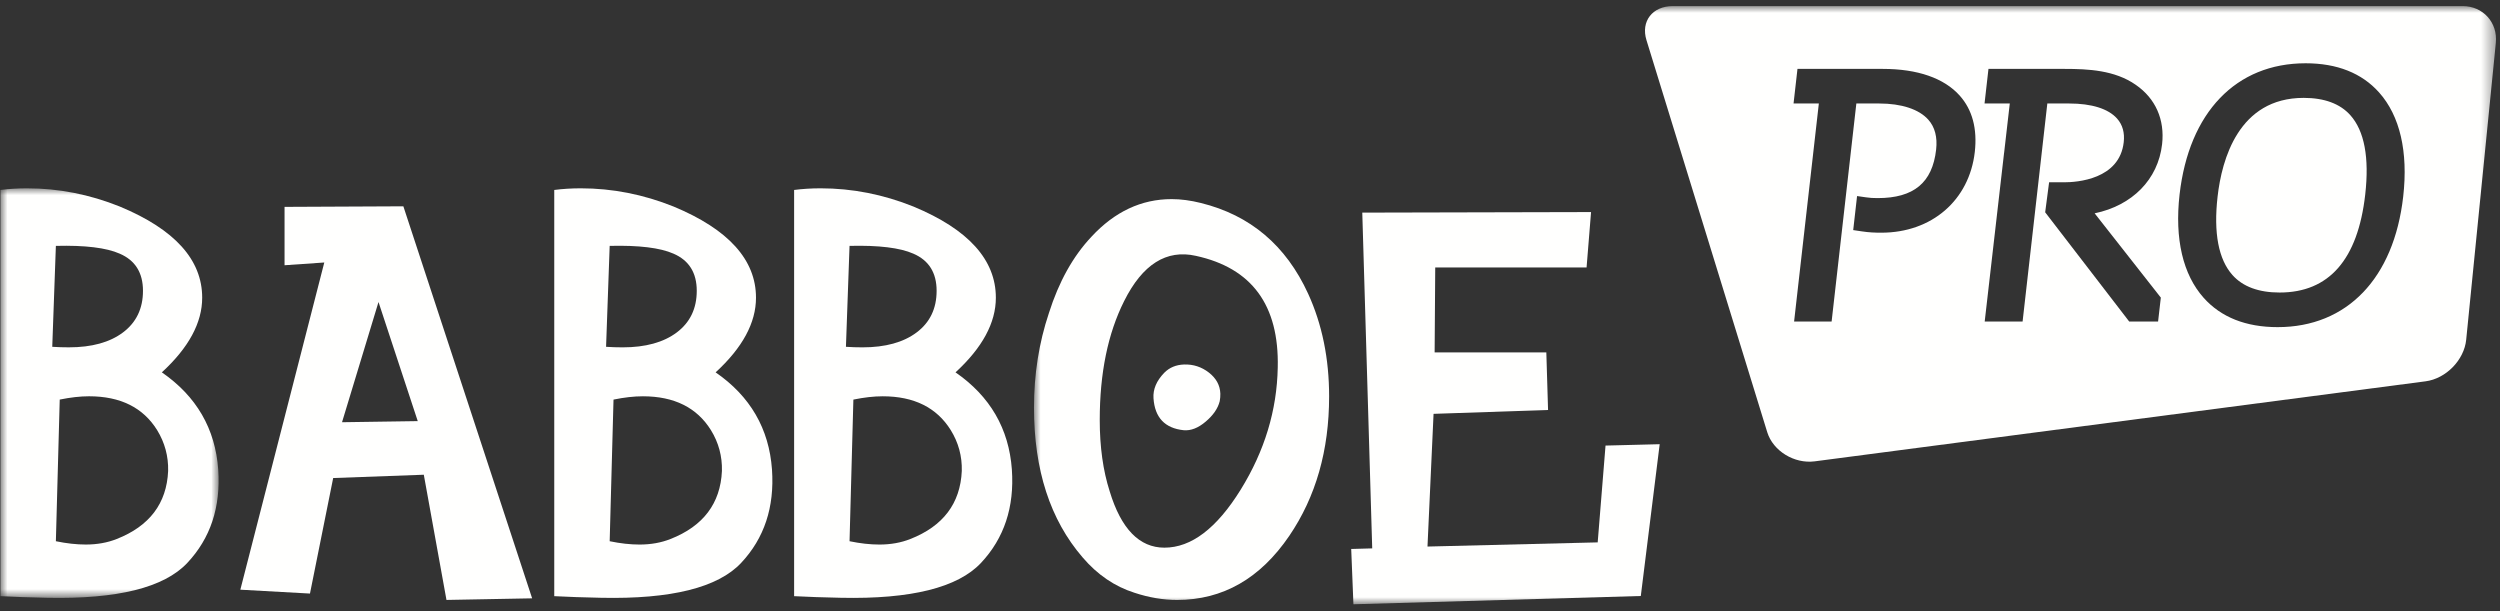 <?xml version="1.0" encoding="UTF-8"?>
<svg width="184px" height="45px" viewBox="0 0 184 45" version="1.1" xmlns="http://www.w3.org/2000/svg" xmlns:xlink="http://www.w3.org/1999/xlink">
    <rect x="0" y="0" width="184" height="45" fill="#333333" stroke="none"/>
    <title>Group</title>
    <defs>
        <polygon id="path-1" points="0 0 16.03 0 16.03 30.146 0 30.146"></polygon>
        <polygon id="path-3" points="0 0 107.606 0 107.606 44 0 44"></polygon>
    </defs>
    <g id="Page-1" stroke="none" stroke-width="1" fill="none" fill-rule="evenodd">
        <g id="Group" transform="translate(0.06, 0.449)">
            <g id="Group-3" transform="translate(0, 13.411)">
                <mask id="mask-2" fill="white">
                    <use xlink:href="#path-1"></use>
                </mask>
                <g id="Clip-2"></g>
                <path d="M-0.026,0.12 C0.596,0.041 1.249,0 1.926,0 C4.258,0 6.535,0.449 8.759,1.342 C12.803,3.023 14.821,5.261 14.821,8.051 C14.821,9.895 13.829,11.728 11.852,13.545 C14.4,15.306 15.785,17.692 16.002,20.701 C16.191,23.468 15.43,25.758 13.721,27.575 C12.015,29.389 8.584,30.244 3.43,30.137 C2.13,30.111 0.978,30.07 -0.026,30.018 L-0.026,0.12 Z M3.786,11.665 C4.195,11.692 4.601,11.704 5.008,11.704 C6.692,11.704 8.02,11.339 8.995,10.605 C9.972,9.868 10.463,8.848 10.463,7.543 C10.463,6.21 9.89,5.299 8.747,4.808 C7.766,4.374 6.203,4.183 4.052,4.237 L3.786,11.665 Z M4.052,25.974 C4.839,26.137 5.573,26.218 6.251,26.218 C7.091,26.218 7.851,26.08 8.529,25.81 C10.944,24.861 12.208,23.19 12.315,20.805 C12.341,19.719 12.068,18.712 11.501,17.791 C10.47,16.136 8.799,15.306 6.494,15.306 C5.843,15.306 5.126,15.388 4.336,15.549 L4.052,25.974 L4.052,25.974 Z" id="Fill-1" fill="#FFFFFE" mask="url(#mask-2)"></path>
            </g>
            <path d="M20.883,14.777 L20.883,19.073 L23.808,18.87 L17.629,42.952 L22.754,43.237 L24.462,34.734 L31.132,34.491 L32.8,43.706 L39.105,43.588 L29.627,14.735 L20.883,14.777 Z M27.798,21.78 L30.686,30.545 L25.113,30.627 L27.798,21.78 L27.798,21.78 Z" id="Fill-4" fill="#FFFFFE"></path>
            <path d="M40.733,13.532 C41.355,13.452 42.01,13.411 42.686,13.411 C45.017,13.411 47.294,13.86 49.52,14.754 C53.559,16.434 55.581,18.672 55.581,21.463 C55.581,23.307 54.591,25.139 52.61,26.957 C55.16,28.718 56.544,31.104 56.759,34.112 C56.95,36.88 56.191,39.17 54.482,40.987 C52.773,42.8 49.343,43.656 44.189,43.548 C42.888,43.522 41.736,43.481 40.733,43.429 L40.733,13.532 Z M44.547,25.076 C44.954,25.103 45.361,25.116 45.77,25.116 C47.451,25.116 48.778,24.75 49.754,24.016 C50.729,23.28 51.221,22.259 51.221,20.954 C51.221,19.621 50.647,18.711 49.506,18.219 C48.525,17.786 46.961,17.595 44.812,17.648 L44.547,25.076 Z M44.812,39.385 C45.597,39.549 46.331,39.63 47.01,39.63 C47.85,39.63 48.608,39.492 49.288,39.222 C51.703,38.273 52.964,36.601 53.074,34.216 C53.101,33.13 52.83,32.123 52.261,31.203 C51.227,29.547 49.558,28.718 47.255,28.718 C46.602,28.718 45.885,28.799 45.095,28.961 L44.812,39.385 L44.812,39.385 Z" id="Fill-5" fill="#FFFFFE"></path>
            <path d="M58.387,13.532 C59.009,13.452 59.661,13.411 60.339,13.411 C62.67,13.411 64.948,13.86 67.172,14.754 C71.214,16.434 73.235,18.672 73.235,21.463 C73.235,23.307 72.244,25.139 70.266,26.957 C72.812,28.718 74.198,31.104 74.414,34.112 C74.606,36.88 73.844,39.17 72.136,40.987 C70.427,42.8 66.998,43.656 61.843,43.548 C60.542,43.522 59.391,43.481 58.387,43.429 L58.387,13.532 Z M62.201,25.076 C62.609,25.103 63.014,25.116 63.422,25.116 C65.104,25.116 66.431,24.75 67.407,24.016 C68.385,23.28 68.875,22.259 68.875,20.954 C68.875,19.621 68.302,18.711 67.159,18.219 C66.18,17.786 64.614,17.595 62.466,17.648 L62.201,25.076 Z M62.466,39.385 C63.25,39.549 63.985,39.63 64.664,39.63 C65.503,39.63 66.261,39.492 66.941,39.222 C69.358,38.273 70.619,36.601 70.728,34.216 C70.756,33.13 70.483,32.123 69.913,31.203 C68.879,29.547 67.212,28.718 64.907,28.718 C64.257,28.718 63.539,28.799 62.749,28.961 L62.466,39.385 L62.466,39.385 Z" id="Fill-6" fill="#FFFFFE"></path>
            <g id="Group-12" transform="translate(76.041, 0)">
                <mask id="mask-4" fill="white">
                    <use xlink:href="#path-3"></use>
                </mask>
                <g id="Clip-8"></g>
                <path d="M3.578,40.574 C1.191,37.807 0,34.133 0,29.548 C0,27.105 0.364,24.787 1.099,22.59 C1.831,20.284 2.874,18.411 4.231,16.973 C5.939,15.128 7.906,14.206 10.13,14.206 C10.805,14.206 11.523,14.3 12.285,14.491 C15.916,15.387 18.548,17.612 20.176,21.165 C21.207,23.417 21.722,25.94 21.722,28.733 C21.722,32.693 20.747,36.111 18.792,38.987 C16.651,42.133 13.896,43.707 10.534,43.707 C9.504,43.707 8.461,43.53 7.401,43.18 C5.939,42.717 4.664,41.848 3.578,40.574 M9.6,39.859 C11.58,39.859 13.45,38.436 15.214,35.59 C16.976,32.742 17.883,29.744 17.941,26.599 C18.048,22.017 16.038,19.278 11.917,18.381 C9.748,17.893 7.985,19.006 6.632,21.717 C5.436,24.104 4.84,27.018 4.84,30.463 C4.84,32.442 5.085,34.192 5.572,35.712 C6.411,38.476 7.756,39.859 9.6,39.859" id="Fill-7" fill="#FFFFFE" mask="url(#mask-4)"></path>
                <polyline id="Fill-9" fill="#FFFFFE" mask="url(#mask-4)" points="24.163 15.2 24.894 39.912 23.348 39.955 23.511 44.026 44.662 43.416 46.052 32.244 42.066 32.345 41.489 39.47 28.962 39.777 29.409 30.01 37.836 29.725 37.709 25.488 29.488 25.488 29.532 19.237 40.671 19.237 41.001 15.159 24.163 15.2"></polyline>
                <path d="M12.638,30.582 C12.086,31.052 11.543,31.263 11.017,31.215 C9.632,31.069 8.891,30.282 8.796,28.86 C8.753,28.203 9.015,27.582 9.586,26.989 C9.968,26.602 10.452,26.4 11.044,26.378 C11.724,26.356 12.333,26.553 12.873,26.973 C13.412,27.392 13.694,27.908 13.716,28.523 C13.721,28.699 13.707,28.884 13.67,29.083 C13.535,29.617 13.191,30.113 12.638,30.582" id="Fill-10" fill="#FFFFFE" mask="url(#mask-4)"></path>
                <path d="M100.775,14.016 C100.093,20.034 96.638,23.628 91.533,23.628 C89.199,23.628 87.367,22.902 86.089,21.47 C84.559,19.757 83.946,17.129 84.315,13.871 C85.003,7.821 88.47,4.208 93.592,4.208 C95.908,4.208 97.728,4.931 99,6.356 C100.535,8.074 101.149,10.723 100.775,14.016 Z M83.029,10.166 C82.733,12.767 80.83,14.676 78.065,15.252 L82.936,21.455 L82.734,23.215 L80.608,23.215 L74.424,15.176 L74.713,12.968 L75.817,12.968 C76.768,12.968 79.895,12.756 80.205,10.021 C80.285,9.318 80.12,8.731 79.713,8.275 C79.066,7.551 77.845,7.168 76.182,7.168 L74.582,7.168 L72.762,23.215 L69.973,23.215 L71.398,10.812 L71.4,10.813 L71.819,7.168 L69.961,7.168 L70.25,4.622 L75.861,4.622 C77.583,4.622 79.549,4.713 81.095,5.797 C82.546,6.799 83.234,8.352 83.029,10.166 Z M69.244,10.735 C68.84,14.289 66.076,16.677 62.365,16.677 C61.881,16.677 61.468,16.661 60.907,16.577 L60.295,16.486 L60.579,13.981 L61.233,14.074 C61.534,14.118 61.735,14.131 62.095,14.131 C64.755,14.131 66.122,12.998 66.398,10.564 C66.502,9.646 66.308,8.904 65.822,8.359 C65.137,7.591 63.851,7.168 62.202,7.168 L60.526,7.168 L58.706,23.215 L55.945,23.215 L56.168,21.244 L56.168,21.244 L57.766,7.168 L55.904,7.168 L56.193,4.622 L62.476,4.622 C65.03,4.622 66.985,5.301 68.131,6.585 C69.064,7.628 69.437,9.025 69.244,10.735 Z M105.155,0 L47.014,0 C45.52,0 44.653,1.119 45.078,2.502 L53.968,31.36 C54.395,32.742 55.958,33.702 57.46,33.506 L102.419,27.616 C103.923,27.42 105.262,26.049 105.411,24.554 L107.592,2.706 C107.741,1.211 106.65,0 105.155,0 L105.155,0 Z" id="Fill-11" fill="#FFFFFE" mask="url(#mask-4)"></path>
            </g>
            <path d="M169.489,6.755 C164.694,6.755 163.462,11.304 163.155,14.016 C162.85,16.696 163.219,18.64 164.251,19.796 C165.013,20.649 166.18,21.081 167.719,21.081 C171.357,21.081 173.478,18.655 174.02,13.871 C174.329,11.154 173.961,9.188 172.926,8.03 C172.171,7.184 171.014,6.755 169.489,6.755" id="Fill-13" fill="#FFFFFE"></path>
        </g>
    </g>
</svg>